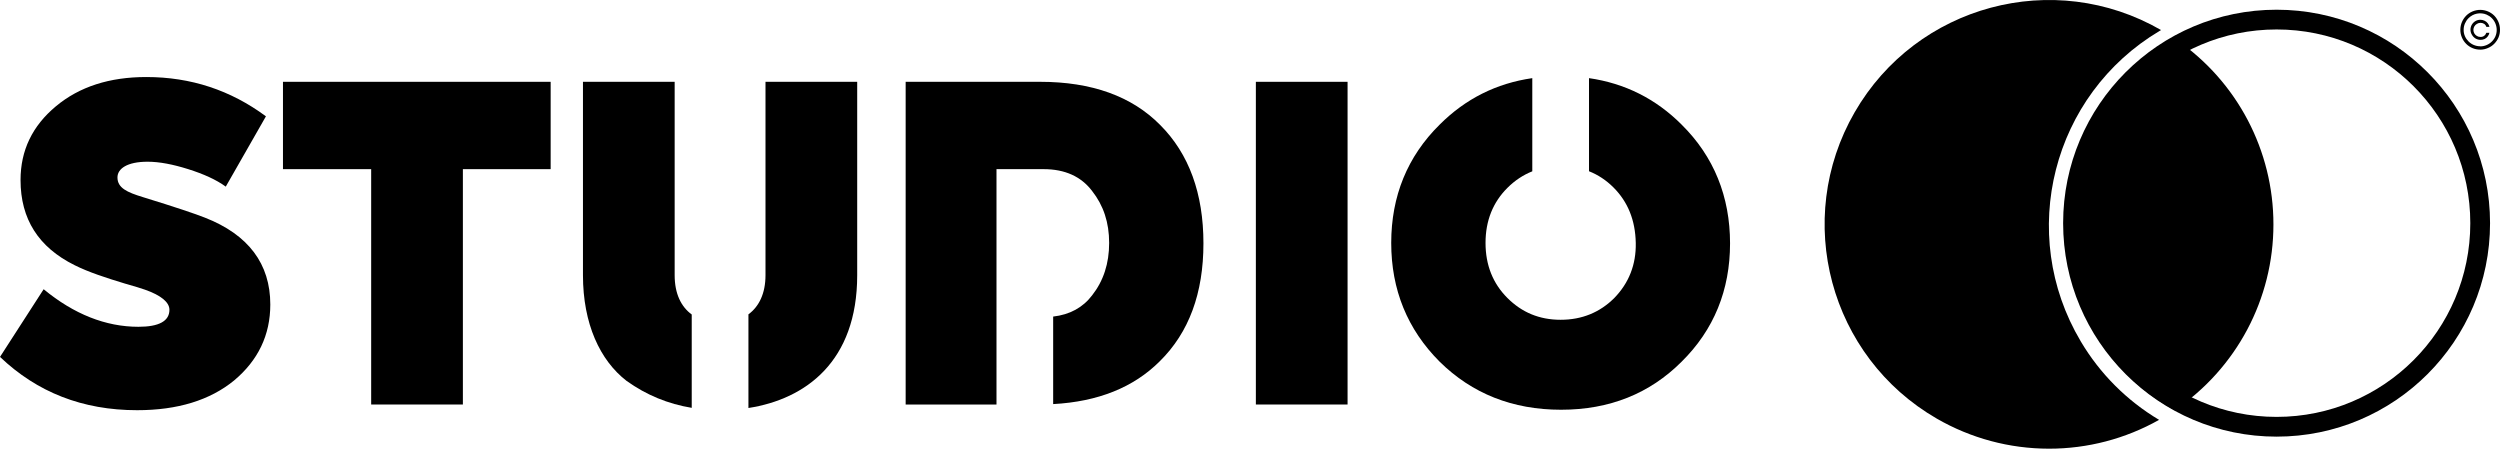 <?xml version="1.0" encoding="UTF-8"?> <svg xmlns="http://www.w3.org/2000/svg" id="uuid-4ccc7c86-f61b-4527-8ea7-458a397f567b" data-name="Layer 1" viewBox="0 0 1266.04 227.22"><defs><style> .uuid-dc391e75-9fbe-4255-8264-bd4fd4873d64 { fill: none; stroke: #000; stroke-miterlimit: 10; stroke-width: 10px; } </style></defs><g id="uuid-f2bd5d17-7d51-47a4-81a4-d54caedf879b" data-name="Layer 2"><g id="uuid-a9a2235c-a222-4c1b-8624-158d76ebc7f8" data-name="Layer 1-2"><path d="M1256.01,25.14c-2.66,0-5.22-1.04-7.1-2.93-.93-.93-1.67-2.03-2.17-3.24-.53-1.23-.8-2.57-.78-3.91,0-1.34.27-2.68.8-3.91.51-1.2,1.24-2.28,2.15-3.21.92-.92,2.01-1.65,3.21-2.15,2.5-1.05,5.32-1.05,7.82,0,1.2.5,2.29,1.23,3.21,2.15.89.93,1.61,2.02,2.11,3.21.52,1.24.79,2.57.78,3.91.02,1.34-.24,2.67-.76,3.91-.52,1.19-1.26,2.28-2.17,3.21-.91.92-2,1.65-3.21,2.15-1.23.54-2.55.82-3.89.82h0ZM1256.01,23.48c1.12,0,2.22-.22,3.24-.66,1-.42,1.91-1.03,2.68-1.8,1.57-1.55,2.45-3.66,2.44-5.86,0-1.12-.23-2.23-.66-3.26-.42-1.01-1.03-1.93-1.8-2.7-.76-.76-1.67-1.37-2.66-1.8-3.13-1.32-6.75-.61-9.15,1.8-.76.76-1.37,1.67-1.8,2.66-.44,1.01-.67,2.1-.66,3.21-.03,1.11.19,2.22.63,3.24.43.99,1.05,1.89,1.82,2.66,1.55,1.56,3.66,2.45,5.86,2.46l.06.06h0ZM1251.08,15.06c0-.89.23-1.77.68-2.54.44-.75,1.07-1.39,1.82-1.84.77-.45,1.65-.68,2.54-.66.72,0,1.44.15,2.09.47.63.29,1.18.72,1.6,1.27.43.53.74,1.16.88,1.84h-1.58c-.17-.61-.55-1.14-1.08-1.51-1.13-.71-2.57-.71-3.69,0-.53.3-.98.74-1.29,1.27-.65,1.1-.65,2.47,0,3.58.31.53.76.97,1.29,1.27.53.33,1.15.5,1.78.49.7.04,1.39-.17,1.95-.59.5-.38.86-.9,1.04-1.51h1.56c-.13.67-.42,1.3-.84,1.84-.41.55-.93.99-1.54,1.29-.65.3-1.36.46-2.07.45-.89.01-1.77-.22-2.54-.66-.75-.45-1.38-1.08-1.82-1.84-.5-.78-.78-1.69-.78-2.62h0Z"></path></g></g><g><circle class="uuid-dc391e75-9fbe-4255-8264-bd4fd4873d64" cx="1152.9" cy="113.02" r="103.1"></circle><g><path d="M1151.3,113.62c.02-37.3-18.3-72.22-49-93.4-1,.47-1.97,1.01-2.9,1.6-16.4,9.36-30,22.93-39.4,39.3-29.3,51.13-11.61,116.33,39.52,145.63.39.23.79.45,1.18.67l.6.3c31.28-21.1,50.03-56.37,50-94.1Z"></path><path d="M1053.7,172.82c-32.36-54.46-14.44-124.84,40.02-157.2.23-.14.46-.27.68-.4-54.34-31.35-123.82-12.71-155.17,41.63-31.35,54.34-12.71,123.82,41.63,155.17,17.25,9.95,36.82,15.19,56.73,15.2,19.55.03,38.77-5,55.8-14.6-16.35-9.74-30-23.42-39.7-39.8h0Z"></path></g></g><path d="M0,180.75l22.11-34.28c15.26,12.6,31.4,19.02,47.99,19.02,10.39,0,15.7-2.87,15.7-8.62,0-3.76-4.2-7.3-12.38-10.17-1.99-.66-5.31-1.77-10.17-3.1-9.51-2.88-18.35-5.75-25.43-9.29-18.35-9.07-27.42-23.44-27.42-43.12,0-15.04,5.97-27.42,17.91-37.37,11.94-9.95,27.2-14.81,45.77-14.81,22.55,0,42.68,6.63,60.59,19.9l-20.34,35.6c-4.87-3.54-11.28-6.41-19.02-8.85s-14.59-3.76-20.57-3.76c-10.39,0-15.26,3.54-15.26,7.96,0,5.31,4.87,7.52,12.83,9.95,16.58,5.09,26.98,8.62,31.4,10.39,22.11,8.62,33.17,23.44,33.17,44.01,0,15.48-6.19,28.31-18.35,38.48-12.16,9.95-28.53,15.04-49.09,15.04-27.64,0-50.64-9.07-69.44-26.98Z"></path><path d="M187.97,85.66h-44.67v-44.23h135.56v44.23h-44.45v119.19h-46.44v-119.19h0Z"></path><path d="M635.99,41.43h46.44v163.42h-46.44V41.43Z"></path><path d="M851.6,63.1c-13.06-13.06-28.66-20.89-46.9-23.53v47.15c4.55,1.8,8.7,4.52,12.4,8.22,7.3,7.3,11.05,16.58,11.28,28.08.22,11.06-3.54,20.34-10.84,27.86-7.3,7.3-16.36,11.06-27.2,11.06s-19.68-3.76-26.98-11.06-11.06-16.58-11.06-27.86,3.76-20.57,11.06-27.86c3.75-3.75,7.97-6.55,12.62-8.4v-47.19c-18.24,2.64-33.84,10.47-46.9,23.53-16.36,16.14-24.54,36.27-24.54,59.93s8.18,43.78,24.54,60.15c16.36,16.14,36.93,24.32,61.48,24.32s44.89-8.18,61.03-24.32c16.36-16.14,24.54-36.27,24.54-59.93s-8.18-44.01-24.54-60.15h.01Z"></path><path d="M587.56,63.32c-14.37-14.59-34.72-21.89-60.81-21.89h-68.11v163.42h46v-119.19h23.88c10.84,0,19.02,3.76,24.54,11.06,5.75,7.3,8.63,15.92,8.63,26.31s-2.88,19.24-8.63,26.54c-4.67,6.16-11.26,9.77-19.72,10.75v44.32c22.73-1.22,40.74-8.44,53.99-21.69,14.81-14.59,22.11-34.5,22.11-59.71s-7.3-45.33-21.89-59.93h.01Z"></path><g><path d="M350.3,159.26c-5.35-3.9-8.64-10.49-8.64-19.87V41.43h-46.44v97.96c0,24.55,8.62,43.12,22.11,53.52,10.04,7.17,21.01,11.66,32.97,13.63v-47.28h0Z"></path><path d="M387.66,41.43v97.96c0,9.32-3.33,15.89-8.64,19.8v47.43c28.96-4.5,55.08-23.53,55.08-67.23V41.43h-46.44,0Z"></path></g></svg> 